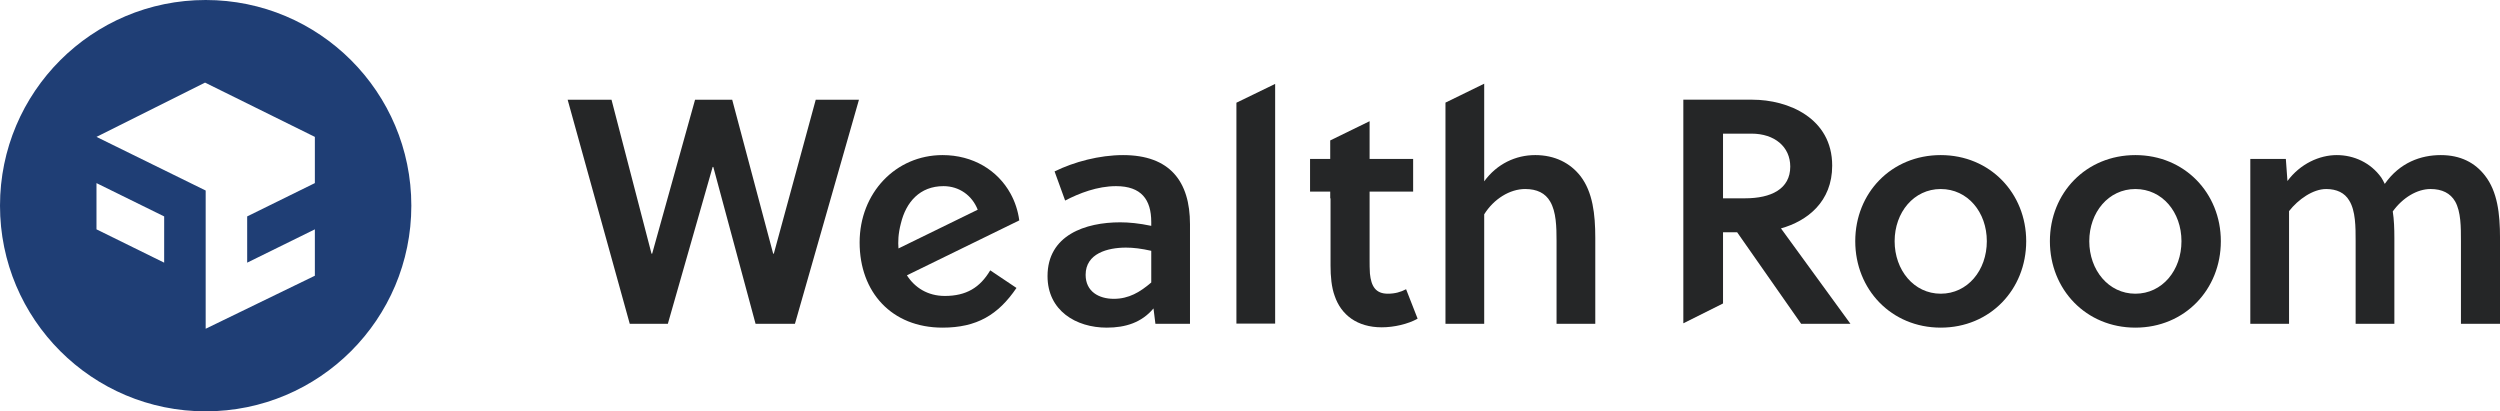 <?xml version="1.0" encoding="UTF-8"?><svg id="_レイヤー_2" xmlns="http://www.w3.org/2000/svg" width="4535.43" height="746.24" viewBox="0 0 4535.43 746.24"><defs><style>.cls-1{fill:#252627;}.cls-1,.cls-2{stroke-width:0px;}.cls-2{fill:#1f3e75;}</style></defs><g id="_レイヤー_1-2"><path class="cls-2" d="M373.12,0C167.05,0,0,167.05,0,373.12s167.05,373.12,373.12,373.12,373.12-167.05,373.12-373.12S579.19,0,373.12,0ZM297.82,476.51l-122.78-60.45v-83.88l122.8,60.45-.02,83.89ZM571.2,332.17l-122.8,60.45.02,83.89,122.78-60.45v84.16l-198.08,96.18v-250.75l-198.08-97.32,196.94-98.47,199.22,98.47v83.85Z"/><path class="cls-1" d="M4464.58,587.42v-150.43c0-24.97,0-52.85-10.46-71.43-8.71-15.1-23.81-22.65-44.71-22.65-24.39,0-50.53,15.69-68.53,40.66,2.32,14.52,2.91,31.36,2.91,48.2v155.65h-70.27v-150.43c0-24.97,0-54.58-11.62-73.17-8.13-13.94-22.65-20.91-41.82-20.91-23.81,0-50.53,18.58-67.36,40.08v204.43h-70.28v-299.1h64.47l2.91,40.07c23.23-31.36,58.07-47.04,89.44-47.04s61.56,13.94,80.73,40.66c2.32,3.48,4.06,6.96,6.38,11.61,27.3-38.91,65.63-52.27,101.64-52.27s62.14,13.94,80.14,37.17c22.65,29.04,27.3,69.11,27.3,113.25v155.65h-70.85Z"/><path class="cls-1" d="M1402.66,460.23h1.16l76.08-279.35h78.4l-116.15,406.54h-71.43l-76.67-284.57h-1.16l-81.3,284.57h-69.11l-112.68-406.54h79.57l72.59,279.35h1.16l77.83-279.35h67.37l74.34,279.35Z"/><path class="cls-1" d="M2096.12,587.42l-3.48-27.88c-21.49,25.55-50.53,34.85-84.8,34.85-55.75,0-107.44-30.78-107.44-93.5,0-74.34,68.53-97.57,131.84-97.57,15.68,0,34.26,1.74,56.33,6.39v-6.97c0-40.65-18.01-65.05-63.89-65.05-33.68,0-66.78,12.78-92.34,26.14l-19.16-52.85c35.43-17.42,81.31-29.62,124.29-29.62,84.79,0,121.38,47.63,121.38,125.45v180.62h-62.73ZM2088.58,455.01c-18.01-4.07-32.52-5.81-45.88-5.81-33.1,0-73.18,10.46-73.18,49.37,0,30.2,23.81,43.55,51.11,43.55s47.62-12.19,67.95-29.62v-57.5Z"/><path class="cls-1" d="M3675.88,437.59c0,87.69-65.63,156.8-155.06,156.8s-155.07-69.11-155.07-156.8,65.64-156.23,155.07-156.23,155.06,69.11,155.06,156.23ZM3520.81,342.92c-48.79,0-83.63,42.39-83.63,94.67s34.84,95.24,83.63,95.24,83.63-42.39,83.63-95.24-34.85-94.67-83.63-94.67Z"/><path class="cls-1" d="M4028.99,437.59c0,87.69-65.63,156.8-155.06,156.8s-155.07-69.11-155.07-156.8,65.64-156.23,155.07-156.23,155.06,69.11,155.06,156.23ZM3873.93,342.92c-48.79,0-83.63,42.39-83.63,94.67s34.84,95.24,83.63,95.24,83.63-42.39,83.63-95.24-34.84-94.67-83.63-94.67Z"/><path class="cls-1" d="M3125.87,550.53v-129.21h25.56l116.15,166.1h89.44l-126.03-173.07c47.62-13.36,92.92-48.21,92.92-113.84,0-86.53-80.14-119.64-144.61-119.64h-125.45v405.65l72.01-36ZM3125.87,242.45h51.7c41.82,0,70.27,23.81,70.27,59.82,0,40.66-34.85,57.5-81.89,57.5h-40.08v-117.31Z"/><polygon class="cls-1" points="2313.19 152.3 2243.07 186.34 2243.07 324.18 2243.07 587.03 2313.34 587.03 2313.34 551.89 2313.34 290.13 2313.34 152.3 2313.19 152.3"/><path class="cls-1" d="M2784.94,281.36c-34.85,0-69.11,15.68-92.34,47.62v-177.14h-.05l-70.22,34.32v401.26h70.27v-198.62c17.41-27.88,46.46-45.89,74.34-45.89,21.48,0,36.59,7.56,45.29,22.65,11.04,18.58,11.62,46.46,11.62,71.43v150.42h70.27v-155.65c0-43.55-4.65-83.05-26.72-112.09-18.58-23.81-46.46-38.33-82.46-38.33Z"/><path class="cls-1" d="M2550.89,524.7c-9.87,5.23-20.32,8.13-33.1,8.13-22.07,0-30.2-13.35-32.52-36.59-.58-9.29-.58-16.26-.58-24.97v-123.7h78.99v-59.24h-78.99v-68.46l-71.44,34.91v33.55h-36.59v59.24h36.59v12.19h.58v121.96c0,19.75,1.74,39.5,7.54,55.17,11.62,34.27,40.66,56.91,85.38,56.91,22.06,0,47.62-5.81,65.05-15.68l-20.91-53.43Z"/><path class="cls-1" d="M1713.98,536.89c-31,0-54.48-15.13-68.68-37.41l133.57-65.29,70.27-34.35c-2.38-17.71-7.8-33.94-15.81-48.5-23.38-42.51-68.16-69.98-123.41-69.98-84.79,0-150.41,68.53-150.41,158.55s58.07,154.48,150.41,154.48c62.15,0,101.06-23.23,134.16-72.01l-47.62-31.94c-18.58,31.36-43.56,46.46-82.47,46.46ZM1636.43,397.39c.69-2.62.54-2.06,0,0h0ZM1634.41,405.05c9.3-38.32,34.27-67.36,77.24-67.36,28.72,0,52.08,17.09,62.09,42.77l-143.75,70.27c-.87-11.73-.74-26,4.41-45.67Z"/></g></svg>